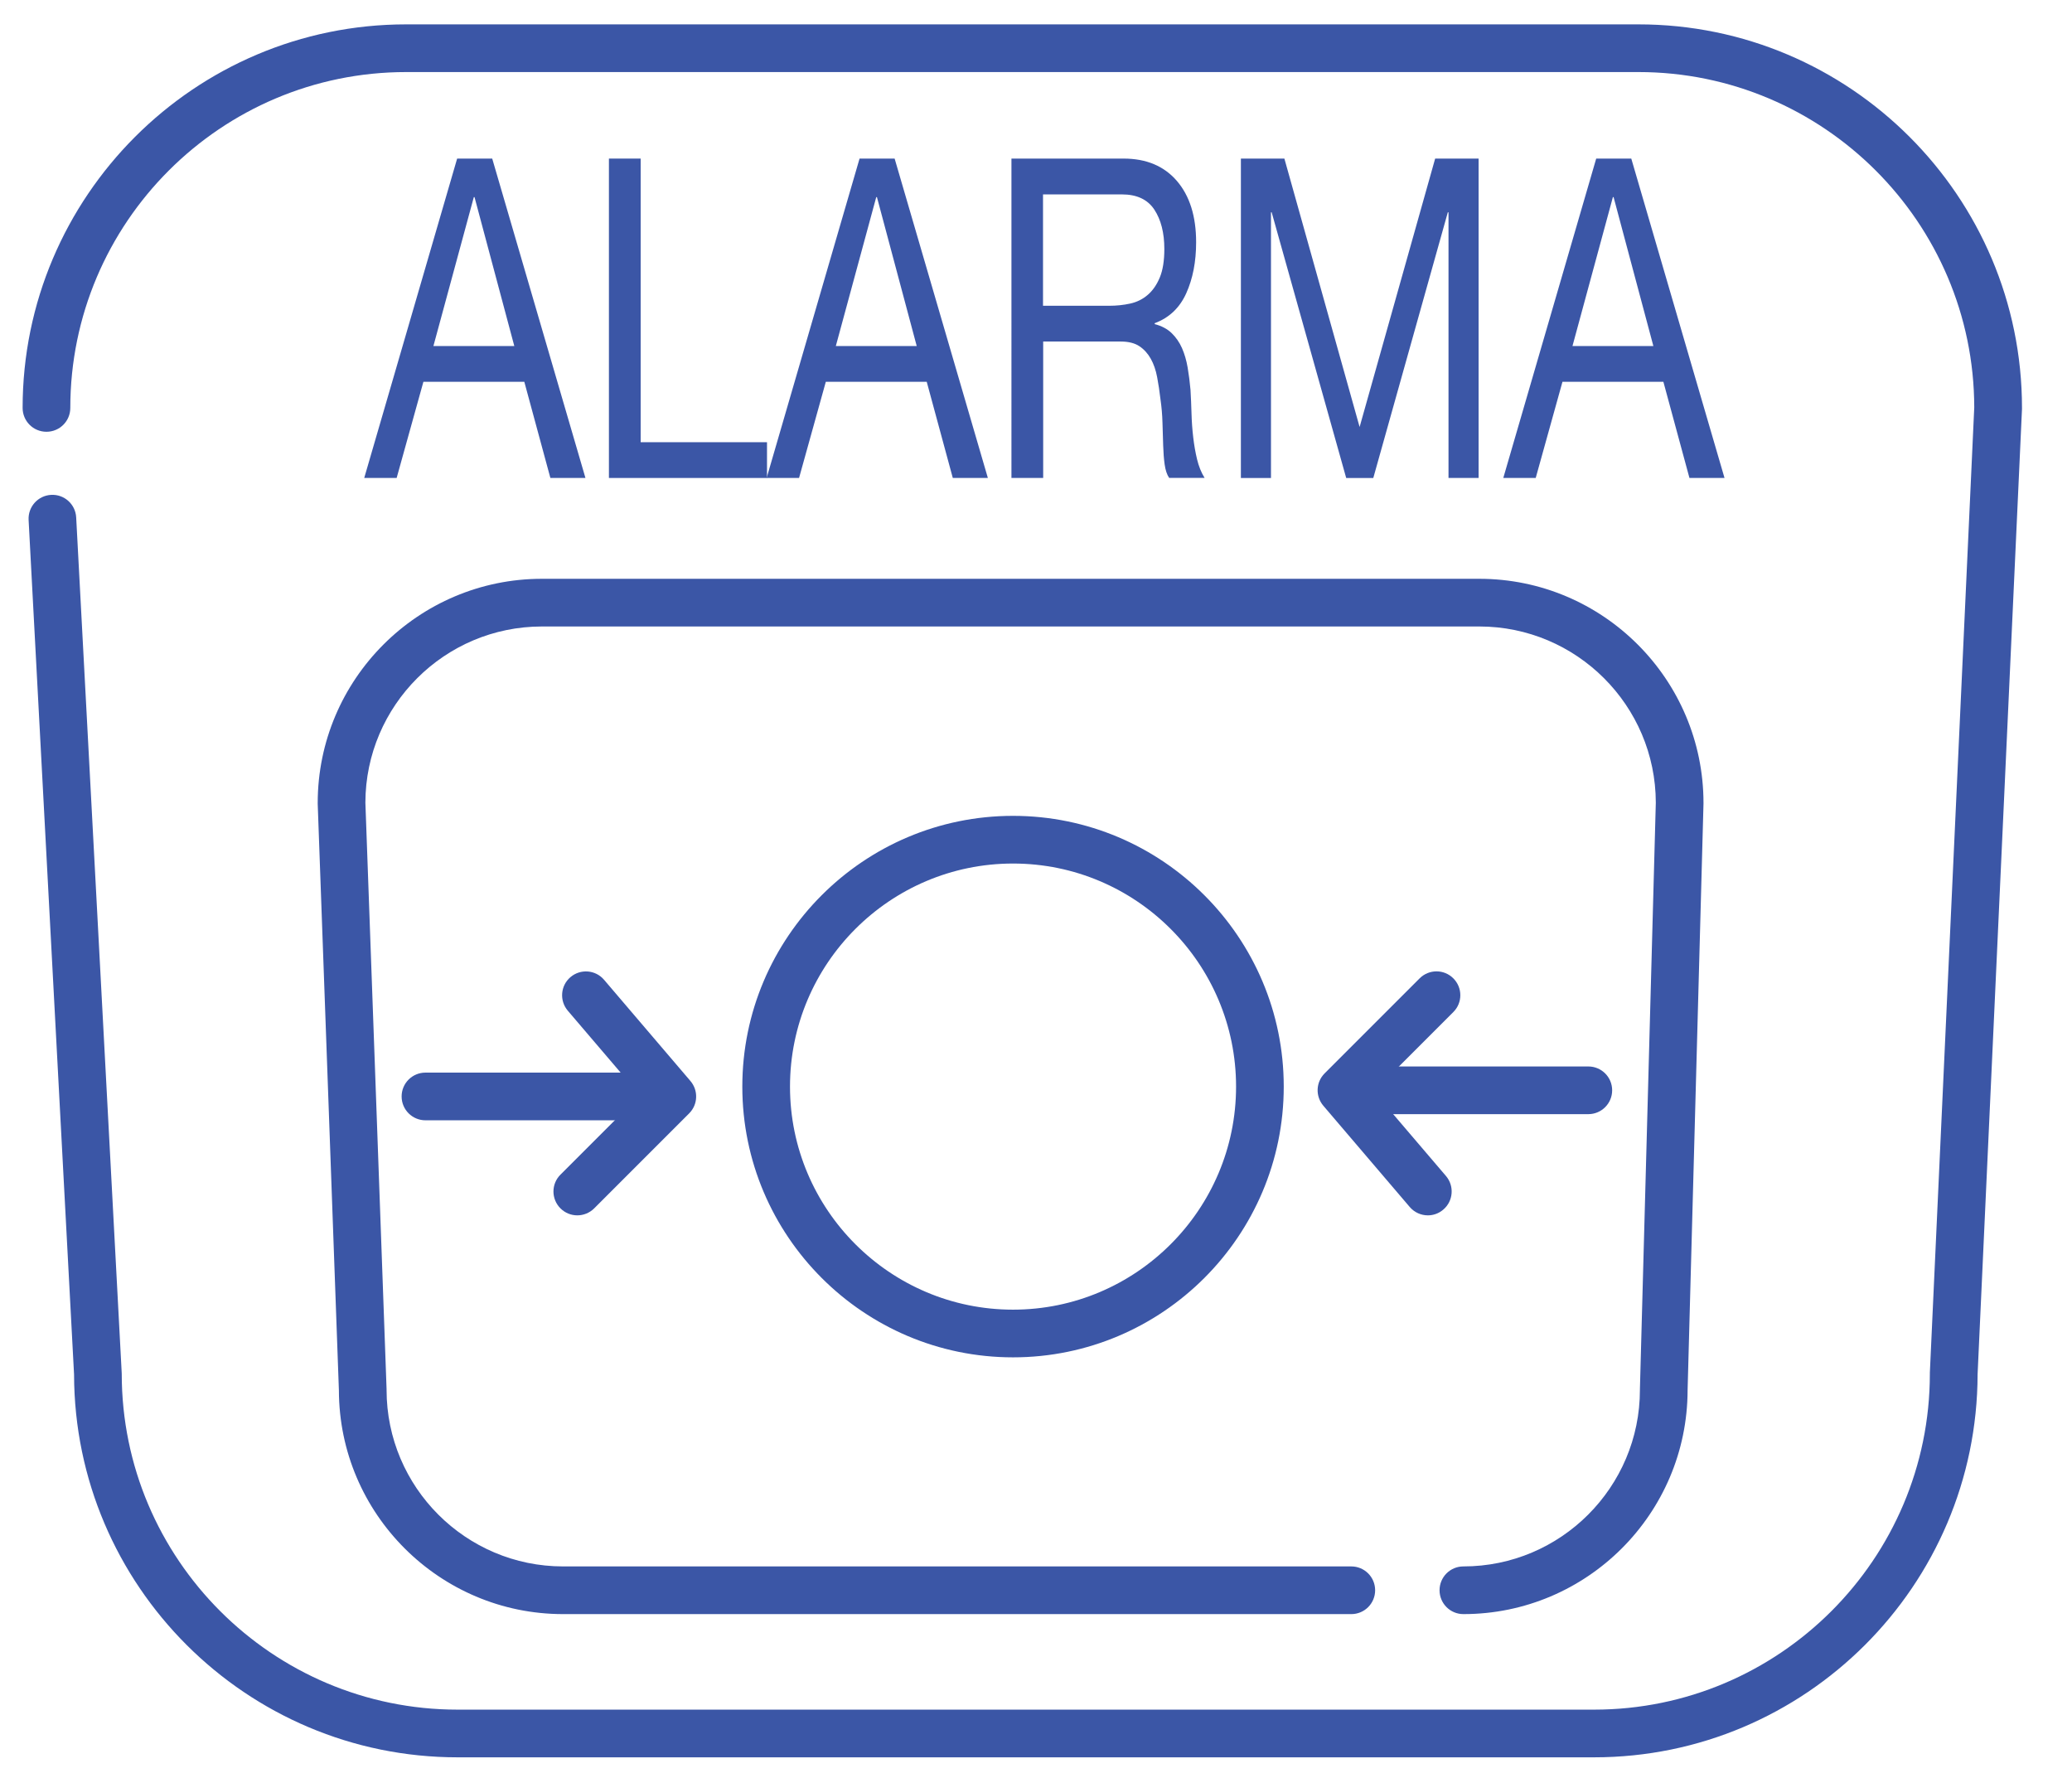 <svg xmlns="http://www.w3.org/2000/svg" xmlns:xlink="http://www.w3.org/1999/xlink" id="Layer_1" x="0px" y="0px" viewBox="0 0 391.11 335.53" style="enable-background:new 0 0 391.11 335.53;" xml:space="preserve">
<style type="text/css">
	.st0{fill:#3B56A6;}
</style>
<path class="st0" d="M300.89,331.67H86.37c-39.87,0-72.32-32.41-72.39-72.26L5.4,98.13c-0.13-2.48,1.77-4.6,4.25-4.73  c2.48-0.14,4.6,1.77,4.73,4.25l8.59,161.39c0,0.08,0.01,0.16,0.01,0.24c0,34.95,28.44,63.39,63.39,63.39h214.52  c34.95,0,63.39-28.43,63.39-63.39c0-0.07,0-0.14,0-0.21l8.38-182.18c-0.06-34.9-28.47-63.29-63.39-63.29H76.66  c-34.95,0-63.39,28.44-63.39,63.39c0,2.49-2.01,4.5-4.5,4.5s-4.5-2.01-4.5-4.5c0-39.91,32.47-72.39,72.39-72.39h232.62  c39.91,0,72.39,32.47,72.39,72.39c0,0.07,0,0.14,0,0.21l-8.38,182.18C373.22,299.26,340.77,331.67,300.89,331.67z"></path>
<path class="st0" d="M276.23,304.64c-2.49,0-4.5-2.01-4.5-4.5s2.01-4.5,4.5-4.5c18.37,0,33.32-14.95,33.32-33.32  c0-0.04,0-0.08,0-0.12l3-110.7c-0.03-18.35-14.97-33.26-33.32-33.26H102.29c-18.35,0-33.28,14.91-33.32,33.24l4,110.68  c0,0.05,0,0.11,0,0.16c0,18.37,14.95,33.32,33.32,33.32h148.78c2.49,0,4.5,2.01,4.5,4.5s-2.01,4.5-4.5,4.5H106.29  c-23.31,0-42.28-18.94-42.32-42.24l-4-110.68c0-0.05,0-0.11,0-0.16c0-23.34,18.99-42.32,42.32-42.32h176.94  c23.34,0,42.32,18.99,42.32,42.32c0,0.04,0,0.08,0,0.12l-3,110.7C318.51,285.69,299.54,304.64,276.23,304.64z"></path>
<path class="st0" d="M191.22,256.18c-28.18,0-51.1-22.92-51.1-51.1s22.92-51.1,51.1-51.1c28.18,0,51.1,22.92,51.1,51.1  S219.4,256.18,191.22,256.18z M191.22,162.98c-23.22,0-42.1,18.89-42.1,42.1s18.89,42.1,42.1,42.1s42.1-18.89,42.1-42.1  S214.44,162.98,191.22,162.98z"></path>
<path class="st0" d="M124.12,211.44H80.31c-2.49,0-4.5-2.01-4.5-4.5s2.01-4.5,4.5-4.5h43.81c2.49,0,4.5,2.01,4.5,4.5  S126.6,211.44,124.12,211.44z"></path>
<path class="st0" d="M108.97,229.38c-1.15,0-2.3-0.44-3.18-1.32c-1.76-1.76-1.76-4.61,0-6.36l15-15l-13.61-15.94  c-1.61-1.89-1.39-4.73,0.5-6.34c1.89-1.61,4.73-1.39,6.34,0.5l16.31,19.11c1.52,1.79,1.42,4.44-0.24,6.1l-17.94,17.94  C111.27,228.94,110.12,229.38,108.97,229.38z"></path>
<g>
	<path class="st0" d="M299.81,210.28H256c-2.49,0-4.5-2.01-4.5-4.5s2.01-4.5,4.5-4.5h43.81c2.49,0,4.5,2.01,4.5,4.5   S302.29,210.28,299.81,210.28z"></path>
	<path class="st0" d="M269.52,229.38c-1.27,0-2.53-0.54-3.42-1.58l-16.31-19.11c-1.52-1.79-1.42-4.44,0.24-6.1l17.94-17.94   c1.76-1.76,4.61-1.76,6.36,0c1.76,1.76,1.76,4.61,0,6.36l-15,15l13.61,15.94c1.61,1.89,1.39,4.73-0.5,6.34   C271.59,229.03,270.55,229.38,269.52,229.38z"></path>
</g>
<g>
	<path class="st0" d="M92.91,29.93l17.6,60.28h-6.62l-4.92-18.15H79.92l-5.05,18.15h-6.12l17.54-60.28H92.91z M97.08,65.31   l-7.51-28.11h-0.13l-7.63,28.11H97.08z"></path>
	<path class="st0" d="M120.93,29.93v53.53h23.85v6.75h-29.84V29.93H120.93z"></path>
	<path class="st0" d="M168.87,29.93l17.6,60.28h-6.62l-4.92-18.15h-19.05l-5.05,18.15h-6.12l17.54-60.28H168.87z M173.04,65.31   l-7.51-28.11h-0.13l-7.63,28.11H173.04z"></path>
	<path class="st0" d="M212.09,29.93c4.29,0,7.64,1.41,10.06,4.22c2.42,2.82,3.63,6.67,3.63,11.57c0,3.66-0.62,6.87-1.86,9.62   c-1.24,2.76-3.23,4.64-5.96,5.66v0.17c1.3,0.34,2.37,0.9,3.19,1.69c0.82,0.79,1.47,1.73,1.96,2.83c0.48,1.1,0.84,2.32,1.07,3.67   c0.23,1.35,0.41,2.76,0.54,4.22c0.08,1.46,0.15,2.96,0.19,4.47c0.04,1.52,0.15,3.01,0.32,4.47c0.17,1.46,0.41,2.86,0.73,4.18   c0.32,1.32,0.79,2.49,1.42,3.5h-6.69c-0.42-0.62-0.7-1.46-0.85-2.53c-0.15-1.07-0.24-2.27-0.28-3.59   c-0.04-1.32-0.08-2.74-0.13-4.26c-0.04-1.52-0.17-3.01-0.38-4.47c-0.17-1.46-0.38-2.86-0.63-4.18c-0.25-1.32-0.65-2.48-1.2-3.46   c-0.55-0.98-1.26-1.77-2.14-2.36c-0.88-0.59-2.06-0.89-3.53-0.89h-14.64v25.75h-5.99V29.93H212.09z M213.35,57.29   c1.26-0.28,2.37-0.83,3.31-1.65c0.95-0.82,1.7-1.91,2.27-3.29c0.57-1.38,0.85-3.17,0.85-5.36c0-3.04-0.63-5.52-1.89-7.43   c-1.26-1.91-3.3-2.87-6.12-2.87h-14.89v21.02h12.49C210.77,57.71,212.09,57.57,213.35,57.29z"></path>
	<path class="st0" d="M242.44,29.93l14.2,50.66l14.26-50.66h8.2v60.28h-5.68V40.07h-0.13l-14.07,50.15h-5.11l-14.07-50.15h-0.13   v50.15h-5.68V29.93H242.44z"></path>
	<path class="st0" d="M307.92,29.93l17.6,60.28h-6.62l-4.92-18.15h-19.05l-5.05,18.15h-6.12l17.54-60.28H307.92z M312.09,65.31   l-7.51-28.11h-0.13l-7.63,28.11H312.09z"></path>
</g>
</svg>
